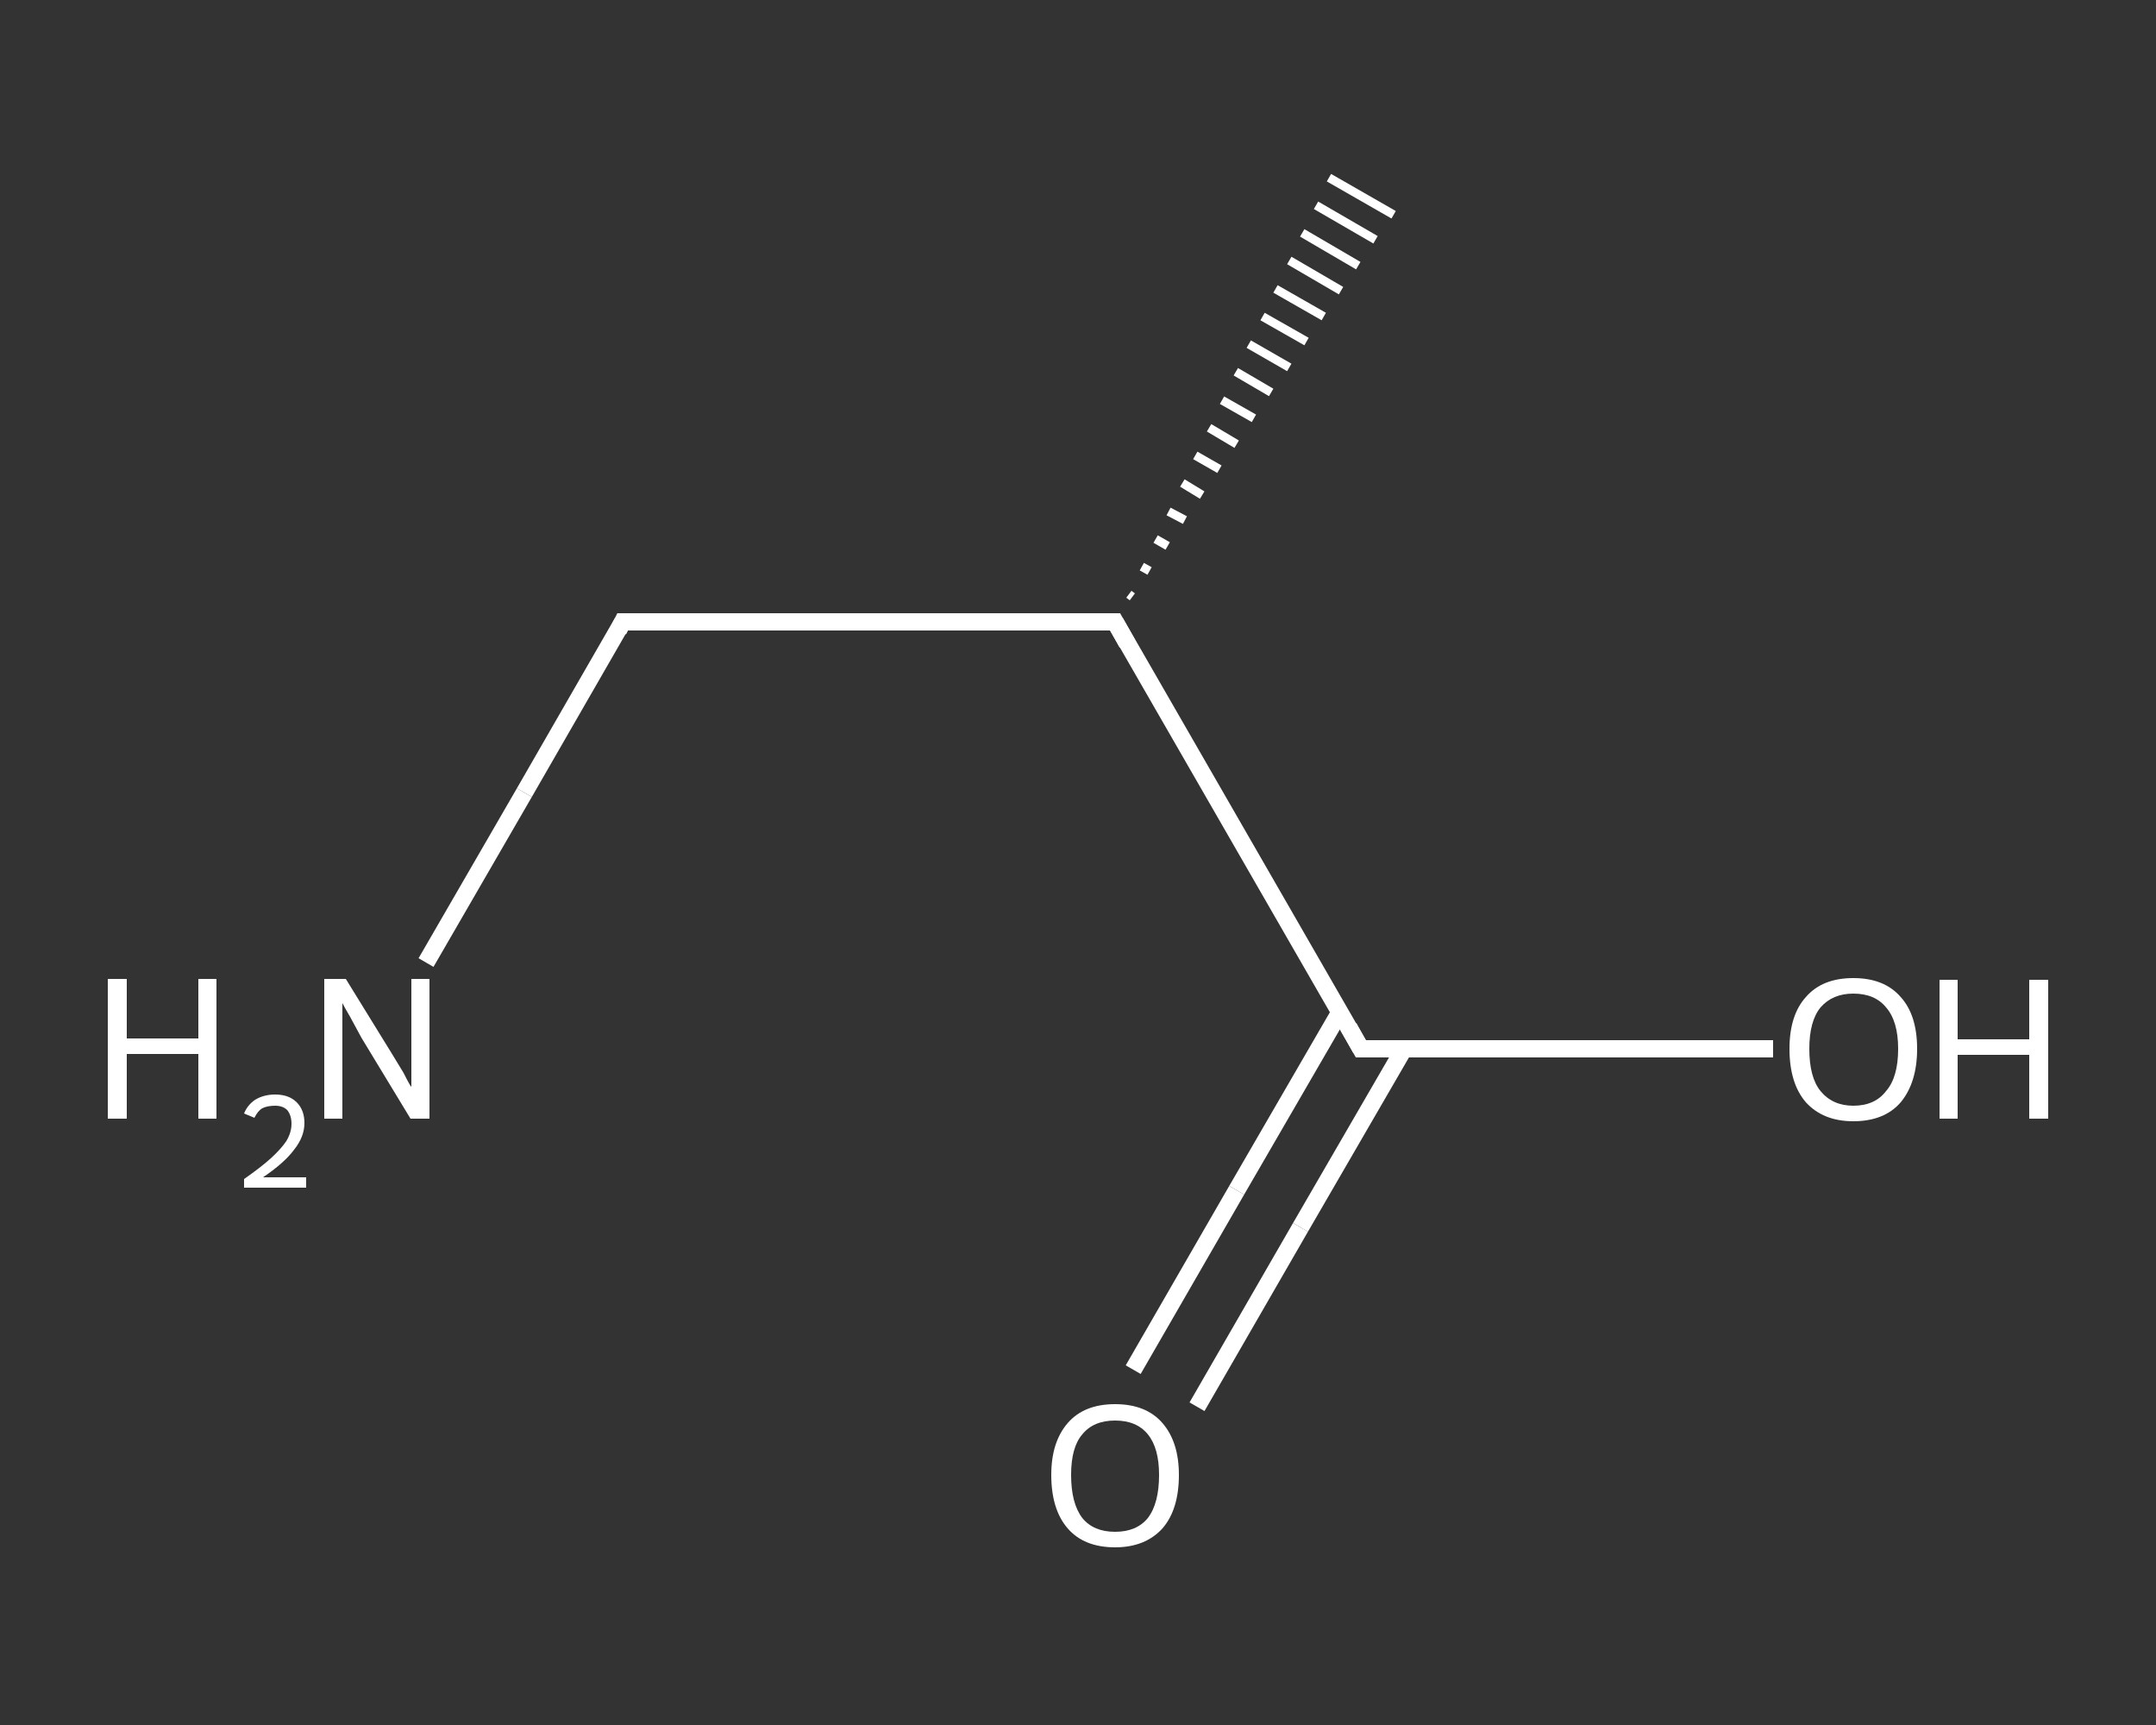 <?xml version='1.0' encoding='iso-8859-1'?>
<svg version='1.1' baseProfile='full'
              xmlns='http://www.w3.org/2000/svg'
                      xmlns:rdkit='http://www.rdkit.org/xml'
                      xmlns:xlink='http://www.w3.org/1999/xlink'
                  xml:space='preserve'
width='250px' height='200px' viewBox='0 0 250 200'>
<rect x="0" y="0" width="250" height="200" fill="#333333" stroke="none"/>
<!-- END OF HEADER -->
<rect style='opacity:1.0;fill:transparent;stroke:none' width='250.0' height='200.0' x='0.0' y='0.0'> </rect>
<path class='bond-0 atom-1 atom-0' d='M 130.9,68.9 L 131.3,69.2' style='fill:none;fill-rule:evenodd;stroke:#FFFFFF;stroke-width:1.0px;stroke-linecap:butt;stroke-linejoin:miter;stroke-opacity:1' />
<path class='bond-0 atom-1 atom-0' d='M 132.4,65.7 L 133.3,66.2' style='fill:none;fill-rule:evenodd;stroke:#FFFFFF;stroke-width:1.0px;stroke-linecap:butt;stroke-linejoin:miter;stroke-opacity:1' />
<path class='bond-0 atom-1 atom-0' d='M 134.0,62.5 L 135.4,63.3' style='fill:none;fill-rule:evenodd;stroke:#FFFFFF;stroke-width:1.0px;stroke-linecap:butt;stroke-linejoin:miter;stroke-opacity:1' />
<path class='bond-0 atom-1 atom-0' d='M 135.5,59.3 L 137.4,60.3' style='fill:none;fill-rule:evenodd;stroke:#FFFFFF;stroke-width:1.0px;stroke-linecap:butt;stroke-linejoin:miter;stroke-opacity:1' />
<path class='bond-0 atom-1 atom-0' d='M 137.1,56.0 L 139.4,57.4' style='fill:none;fill-rule:evenodd;stroke:#FFFFFF;stroke-width:1.0px;stroke-linecap:butt;stroke-linejoin:miter;stroke-opacity:1' />
<path class='bond-0 atom-1 atom-0' d='M 138.6,52.8 L 141.4,54.4' style='fill:none;fill-rule:evenodd;stroke:#FFFFFF;stroke-width:1.0px;stroke-linecap:butt;stroke-linejoin:miter;stroke-opacity:1' />
<path class='bond-0 atom-1 atom-0' d='M 140.2,49.6 L 143.4,51.5' style='fill:none;fill-rule:evenodd;stroke:#FFFFFF;stroke-width:1.0px;stroke-linecap:butt;stroke-linejoin:miter;stroke-opacity:1' />
<path class='bond-0 atom-1 atom-0' d='M 141.7,46.4 L 145.4,48.5' style='fill:none;fill-rule:evenodd;stroke:#FFFFFF;stroke-width:1.0px;stroke-linecap:butt;stroke-linejoin:miter;stroke-opacity:1' />
<path class='bond-0 atom-1 atom-0' d='M 143.3,43.1 L 147.4,45.5' style='fill:none;fill-rule:evenodd;stroke:#FFFFFF;stroke-width:1.0px;stroke-linecap:butt;stroke-linejoin:miter;stroke-opacity:1' />
<path class='bond-0 atom-1 atom-0' d='M 144.8,39.9 L 149.5,42.6' style='fill:none;fill-rule:evenodd;stroke:#FFFFFF;stroke-width:1.0px;stroke-linecap:butt;stroke-linejoin:miter;stroke-opacity:1' />
<path class='bond-0 atom-1 atom-0' d='M 146.4,36.7 L 151.5,39.6' style='fill:none;fill-rule:evenodd;stroke:#FFFFFF;stroke-width:1.0px;stroke-linecap:butt;stroke-linejoin:miter;stroke-opacity:1' />
<path class='bond-0 atom-1 atom-0' d='M 147.9,33.5 L 153.5,36.7' style='fill:none;fill-rule:evenodd;stroke:#FFFFFF;stroke-width:1.0px;stroke-linecap:butt;stroke-linejoin:miter;stroke-opacity:1' />
<path class='bond-0 atom-1 atom-0' d='M 149.5,30.2 L 155.5,33.7' style='fill:none;fill-rule:evenodd;stroke:#FFFFFF;stroke-width:1.0px;stroke-linecap:butt;stroke-linejoin:miter;stroke-opacity:1' />
<path class='bond-0 atom-1 atom-0' d='M 151.0,27.0 L 157.5,30.8' style='fill:none;fill-rule:evenodd;stroke:#FFFFFF;stroke-width:1.0px;stroke-linecap:butt;stroke-linejoin:miter;stroke-opacity:1' />
<path class='bond-0 atom-1 atom-0' d='M 152.6,23.8 L 159.5,27.8' style='fill:none;fill-rule:evenodd;stroke:#FFFFFF;stroke-width:1.0px;stroke-linecap:butt;stroke-linejoin:miter;stroke-opacity:1' />
<path class='bond-0 atom-1 atom-0' d='M 154.1,20.6 L 161.6,24.9' style='fill:none;fill-rule:evenodd;stroke:#FFFFFF;stroke-width:1.0px;stroke-linecap:butt;stroke-linejoin:miter;stroke-opacity:1' />
<path class='bond-1 atom-1 atom-2' d='M 129.3,72.1 L 72.2,72.1' style='fill:none;fill-rule:evenodd;stroke:#FFFFFF;stroke-width:2.0px;stroke-linecap:butt;stroke-linejoin:miter;stroke-opacity:1' />
<path class='bond-2 atom-2 atom-3' d='M 72.2,72.1 L 60.8,91.9' style='fill:none;fill-rule:evenodd;stroke:#FFFFFF;stroke-width:2.0px;stroke-linecap:butt;stroke-linejoin:miter;stroke-opacity:1' />
<path class='bond-2 atom-2 atom-3' d='M 60.8,91.9 L 49.4,111.6' style='fill:none;fill-rule:evenodd;stroke:#FFFFFF;stroke-width:2.0px;stroke-linecap:butt;stroke-linejoin:miter;stroke-opacity:1' />
<path class='bond-3 atom-1 atom-4' d='M 129.3,72.1 L 157.8,121.6' style='fill:none;fill-rule:evenodd;stroke:#FFFFFF;stroke-width:2.0px;stroke-linecap:butt;stroke-linejoin:miter;stroke-opacity:1' />
<path class='bond-4 atom-4 atom-5' d='M 155.4,117.3 L 143.4,138.0' style='fill:none;fill-rule:evenodd;stroke:#FFFFFF;stroke-width:2.0px;stroke-linecap:butt;stroke-linejoin:miter;stroke-opacity:1' />
<path class='bond-4 atom-4 atom-5' d='M 143.4,138.0 L 131.4,158.8' style='fill:none;fill-rule:evenodd;stroke:#FFFFFF;stroke-width:2.0px;stroke-linecap:butt;stroke-linejoin:miter;stroke-opacity:1' />
<path class='bond-4 atom-4 atom-5' d='M 162.8,121.6 L 150.8,142.3' style='fill:none;fill-rule:evenodd;stroke:#FFFFFF;stroke-width:2.0px;stroke-linecap:butt;stroke-linejoin:miter;stroke-opacity:1' />
<path class='bond-4 atom-4 atom-5' d='M 150.8,142.3 L 138.8,163.1' style='fill:none;fill-rule:evenodd;stroke:#FFFFFF;stroke-width:2.0px;stroke-linecap:butt;stroke-linejoin:miter;stroke-opacity:1' />
<path class='bond-5 atom-4 atom-6' d='M 157.8,121.6 L 181.7,121.6' style='fill:none;fill-rule:evenodd;stroke:#FFFFFF;stroke-width:2.0px;stroke-linecap:butt;stroke-linejoin:miter;stroke-opacity:1' />
<path class='bond-5 atom-4 atom-6' d='M 181.7,121.6 L 205.6,121.6' style='fill:none;fill-rule:evenodd;stroke:#FFFFFF;stroke-width:2.0px;stroke-linecap:butt;stroke-linejoin:miter;stroke-opacity:1' />
<path d='M 126.5,72.1 L 129.3,72.1 L 130.7,74.6' style='fill:none;stroke:#FFFFFF;stroke-width:2.0px;stroke-linecap:butt;stroke-linejoin:miter;stroke-opacity:1;' />
<path d='M 75.1,72.1 L 72.2,72.1 L 71.7,73.1' style='fill:none;stroke:#FFFFFF;stroke-width:2.0px;stroke-linecap:butt;stroke-linejoin:miter;stroke-opacity:1;' />
<path d='M 156.4,119.1 L 157.8,121.6 L 159.0,121.6' style='fill:none;stroke:#FFFFFF;stroke-width:2.0px;stroke-linecap:butt;stroke-linejoin:miter;stroke-opacity:1;' />
<path class='atom-3' d='M 12.5 113.5
L 14.7 113.5
L 14.7 120.4
L 23.0 120.4
L 23.0 113.5
L 25.1 113.5
L 25.1 129.7
L 23.0 129.7
L 23.0 122.2
L 14.7 122.2
L 14.7 129.7
L 12.5 129.7
L 12.5 113.5
' fill='#FFFFFF'/>
<path class='atom-3' d='M 28.3 129.1
Q 28.7 128.1, 29.6 127.5
Q 30.6 126.9, 31.9 126.9
Q 33.5 126.9, 34.4 127.8
Q 35.3 128.7, 35.3 130.2
Q 35.3 131.8, 34.1 133.3
Q 33.0 134.8, 30.5 136.5
L 35.5 136.5
L 35.5 137.7
L 28.3 137.7
L 28.3 136.7
Q 30.3 135.3, 31.4 134.3
Q 32.6 133.2, 33.2 132.3
Q 33.8 131.3, 33.8 130.3
Q 33.8 129.3, 33.3 128.7
Q 32.8 128.2, 31.9 128.2
Q 31.0 128.2, 30.4 128.5
Q 29.9 128.8, 29.5 129.6
L 28.3 129.1
' fill='#FFFFFF'/>
<path class='atom-3' d='M 40.1 113.5
L 45.4 122.1
Q 45.9 122.9, 46.8 124.4
Q 47.6 126.0, 47.7 126.0
L 47.7 113.5
L 49.8 113.5
L 49.8 129.7
L 47.6 129.7
L 41.9 120.3
Q 41.3 119.2, 40.6 117.9
Q 39.9 116.7, 39.7 116.3
L 39.7 129.7
L 37.6 129.7
L 37.6 113.5
L 40.1 113.5
' fill='#FFFFFF'/>
<path class='atom-5' d='M 121.9 171.0
Q 121.9 167.2, 123.8 165.0
Q 125.7 162.8, 129.3 162.8
Q 132.9 162.8, 134.8 165.0
Q 136.7 167.2, 136.7 171.0
Q 136.7 175.0, 134.8 177.2
Q 132.8 179.4, 129.3 179.4
Q 125.7 179.4, 123.8 177.2
Q 121.9 175.0, 121.9 171.0
M 129.3 177.6
Q 131.8 177.6, 133.1 176.0
Q 134.4 174.3, 134.4 171.0
Q 134.4 167.9, 133.1 166.3
Q 131.8 164.7, 129.3 164.7
Q 126.8 164.7, 125.5 166.3
Q 124.2 167.8, 124.2 171.0
Q 124.2 174.3, 125.5 176.0
Q 126.8 177.6, 129.3 177.6
' fill='#FFFFFF'/>
<path class='atom-6' d='M 207.5 121.6
Q 207.5 117.7, 209.4 115.6
Q 211.3 113.4, 214.9 113.4
Q 218.5 113.4, 220.4 115.6
Q 222.3 117.7, 222.3 121.6
Q 222.3 125.5, 220.4 127.8
Q 218.5 130.0, 214.9 130.0
Q 211.4 130.0, 209.4 127.8
Q 207.5 125.6, 207.5 121.6
M 214.9 128.2
Q 217.4 128.2, 218.7 126.5
Q 220.1 124.9, 220.1 121.6
Q 220.1 118.4, 218.7 116.8
Q 217.4 115.2, 214.9 115.2
Q 212.5 115.2, 211.1 116.8
Q 209.8 118.4, 209.8 121.6
Q 209.8 124.9, 211.1 126.5
Q 212.5 128.2, 214.9 128.2
' fill='#FFFFFF'/>
<path class='atom-6' d='M 224.9 113.6
L 227.0 113.6
L 227.0 120.5
L 235.3 120.5
L 235.3 113.6
L 237.5 113.6
L 237.5 129.7
L 235.3 129.7
L 235.3 122.3
L 227.0 122.3
L 227.0 129.7
L 224.9 129.7
L 224.9 113.6
' fill='#FFFFFF'/>
</svg>
